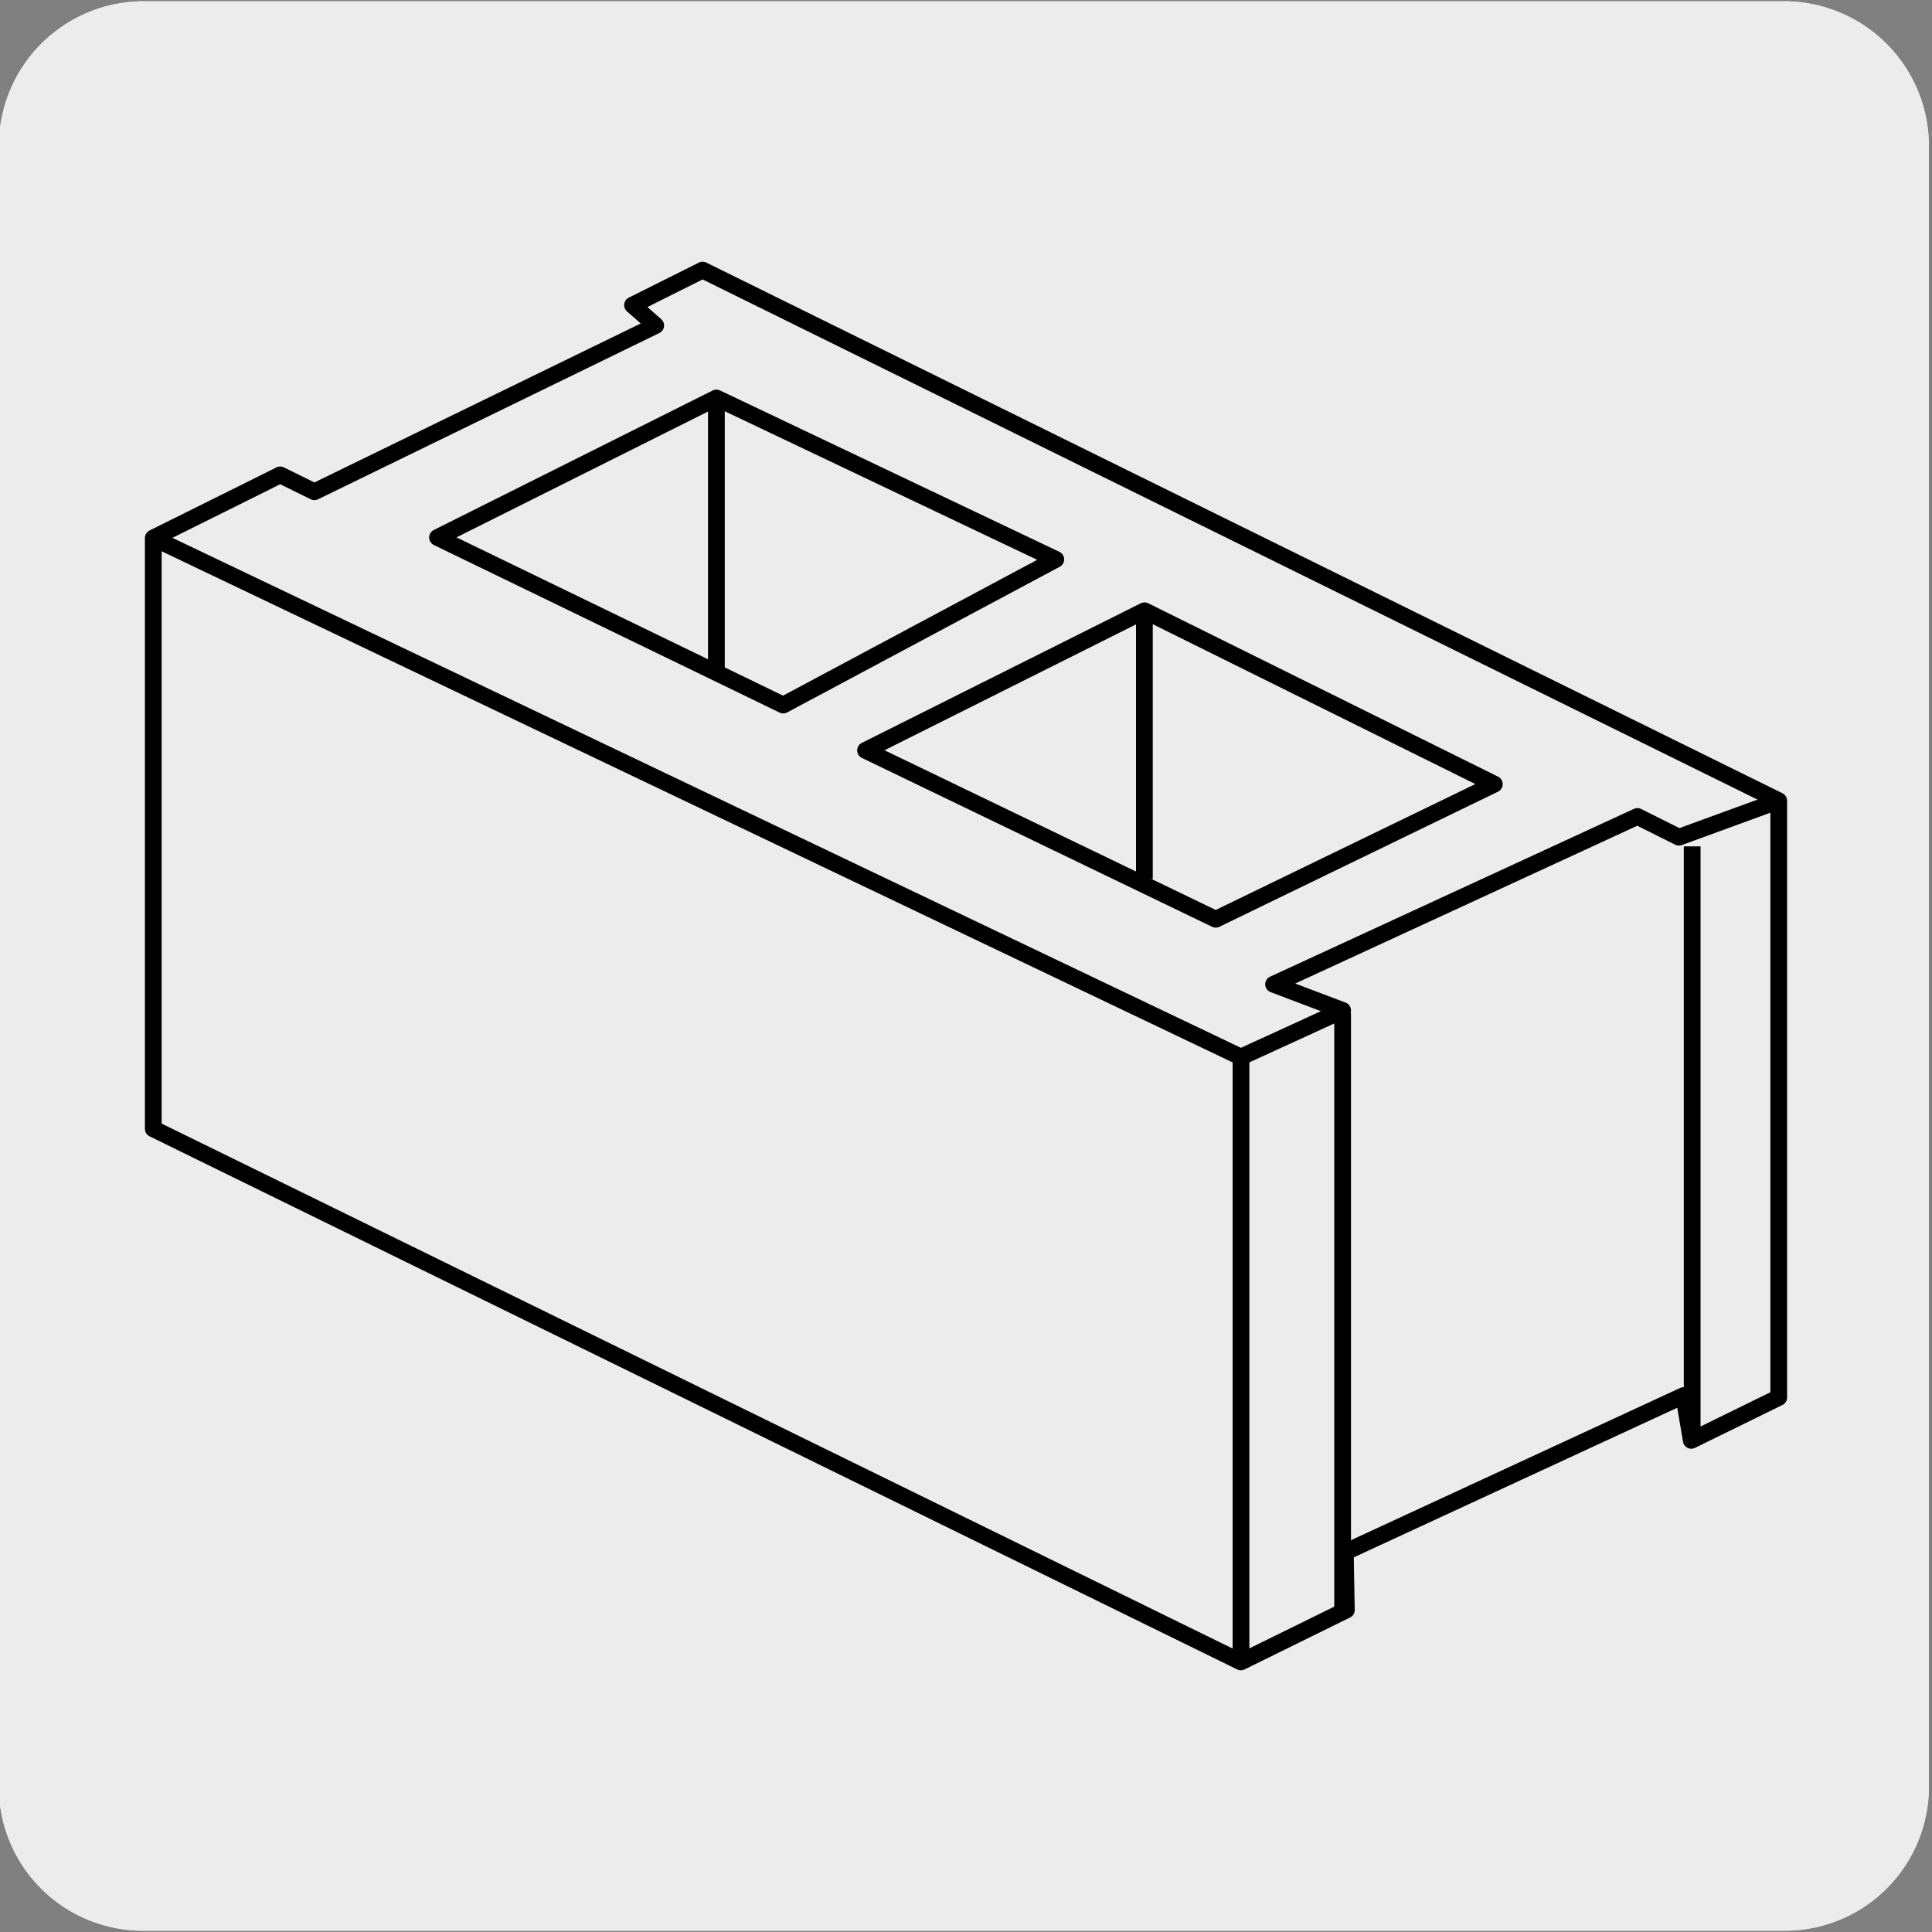 <svg xmlns="http://www.w3.org/2000/svg" viewBox="0 0 150 150"><rect x="0" y="0" width="150" height="150" fill="#808080" stroke="none"/><defs><style>.cls-1{fill:#edecec;}.cls-2,.cls-3{fill:none;stroke:#000;stroke-width:1.3px;}.cls-2{stroke-linejoin:round;}.cls-3{stroke-miterlimit:10;}</style></defs><g id="Capa_2" data-name="Capa 2"><path class="cls-1" d="M11.16.1H138.47a11.25,11.25,0,0,1,11.29,11.21v127.4a11.19,11.19,0,0,1-11.19,11.19H11.1A11.19,11.19,0,0,1-.09,138.71h0V11.34A11.25,11.25,0,0,1,11.16.1Z"/><path class="cls-1" d="M11.16.1H138.47a11.25,11.25,0,0,1,11.29,11.21v127.4a11.19,11.19,0,0,1-11.19,11.19H11.1A11.19,11.19,0,0,1-.09,138.71h0V11.34A11.25,11.25,0,0,1,11.16.1Z"/></g><g id="Capa_3" data-name="Capa 3"><polygon class="cls-2" points="11.9 41.77 11.9 87.64 96.34 129.03 104.53 125 104.45 120.5 130.72 108.35 131.31 111.83 138.1 108.5 138.1 62.17 54.55 20.97 49.11 23.69 50.91 25.27 24.41 38.18 21.75 36.87 20.25 37.62 11.9 41.77"/><polyline class="cls-2" points="11.9 41.77 96.34 82.07 104.24 78.45 98.88 76.42 127.13 63.39 130.35 65 138.1 62.17"/><line class="cls-3" x1="96.35" y1="82.07" x2="96.35" y2="129.03"/><polygon class="cls-2" points="33.97 41.73 55.62 30.9 81.97 43.43 60.81 54.74 33.97 41.73"/><polygon class="cls-2" points="67.2 58.26 88.86 47.42 116.02 60.88 94.39 71.37 67.2 58.26"/><line class="cls-3" x1="55.62" y1="30.9" x2="55.62" y2="52.23"/><line class="cls-3" x1="88.85" y1="47.42" x2="88.85" y2="68.24"/><line class="cls-2" x1="104.24" y1="124.97" x2="104.24" y2="78.65"/><line class="cls-2" x1="131.38" y1="112.03" x2="131.38" y2="65.71"/></g></svg>